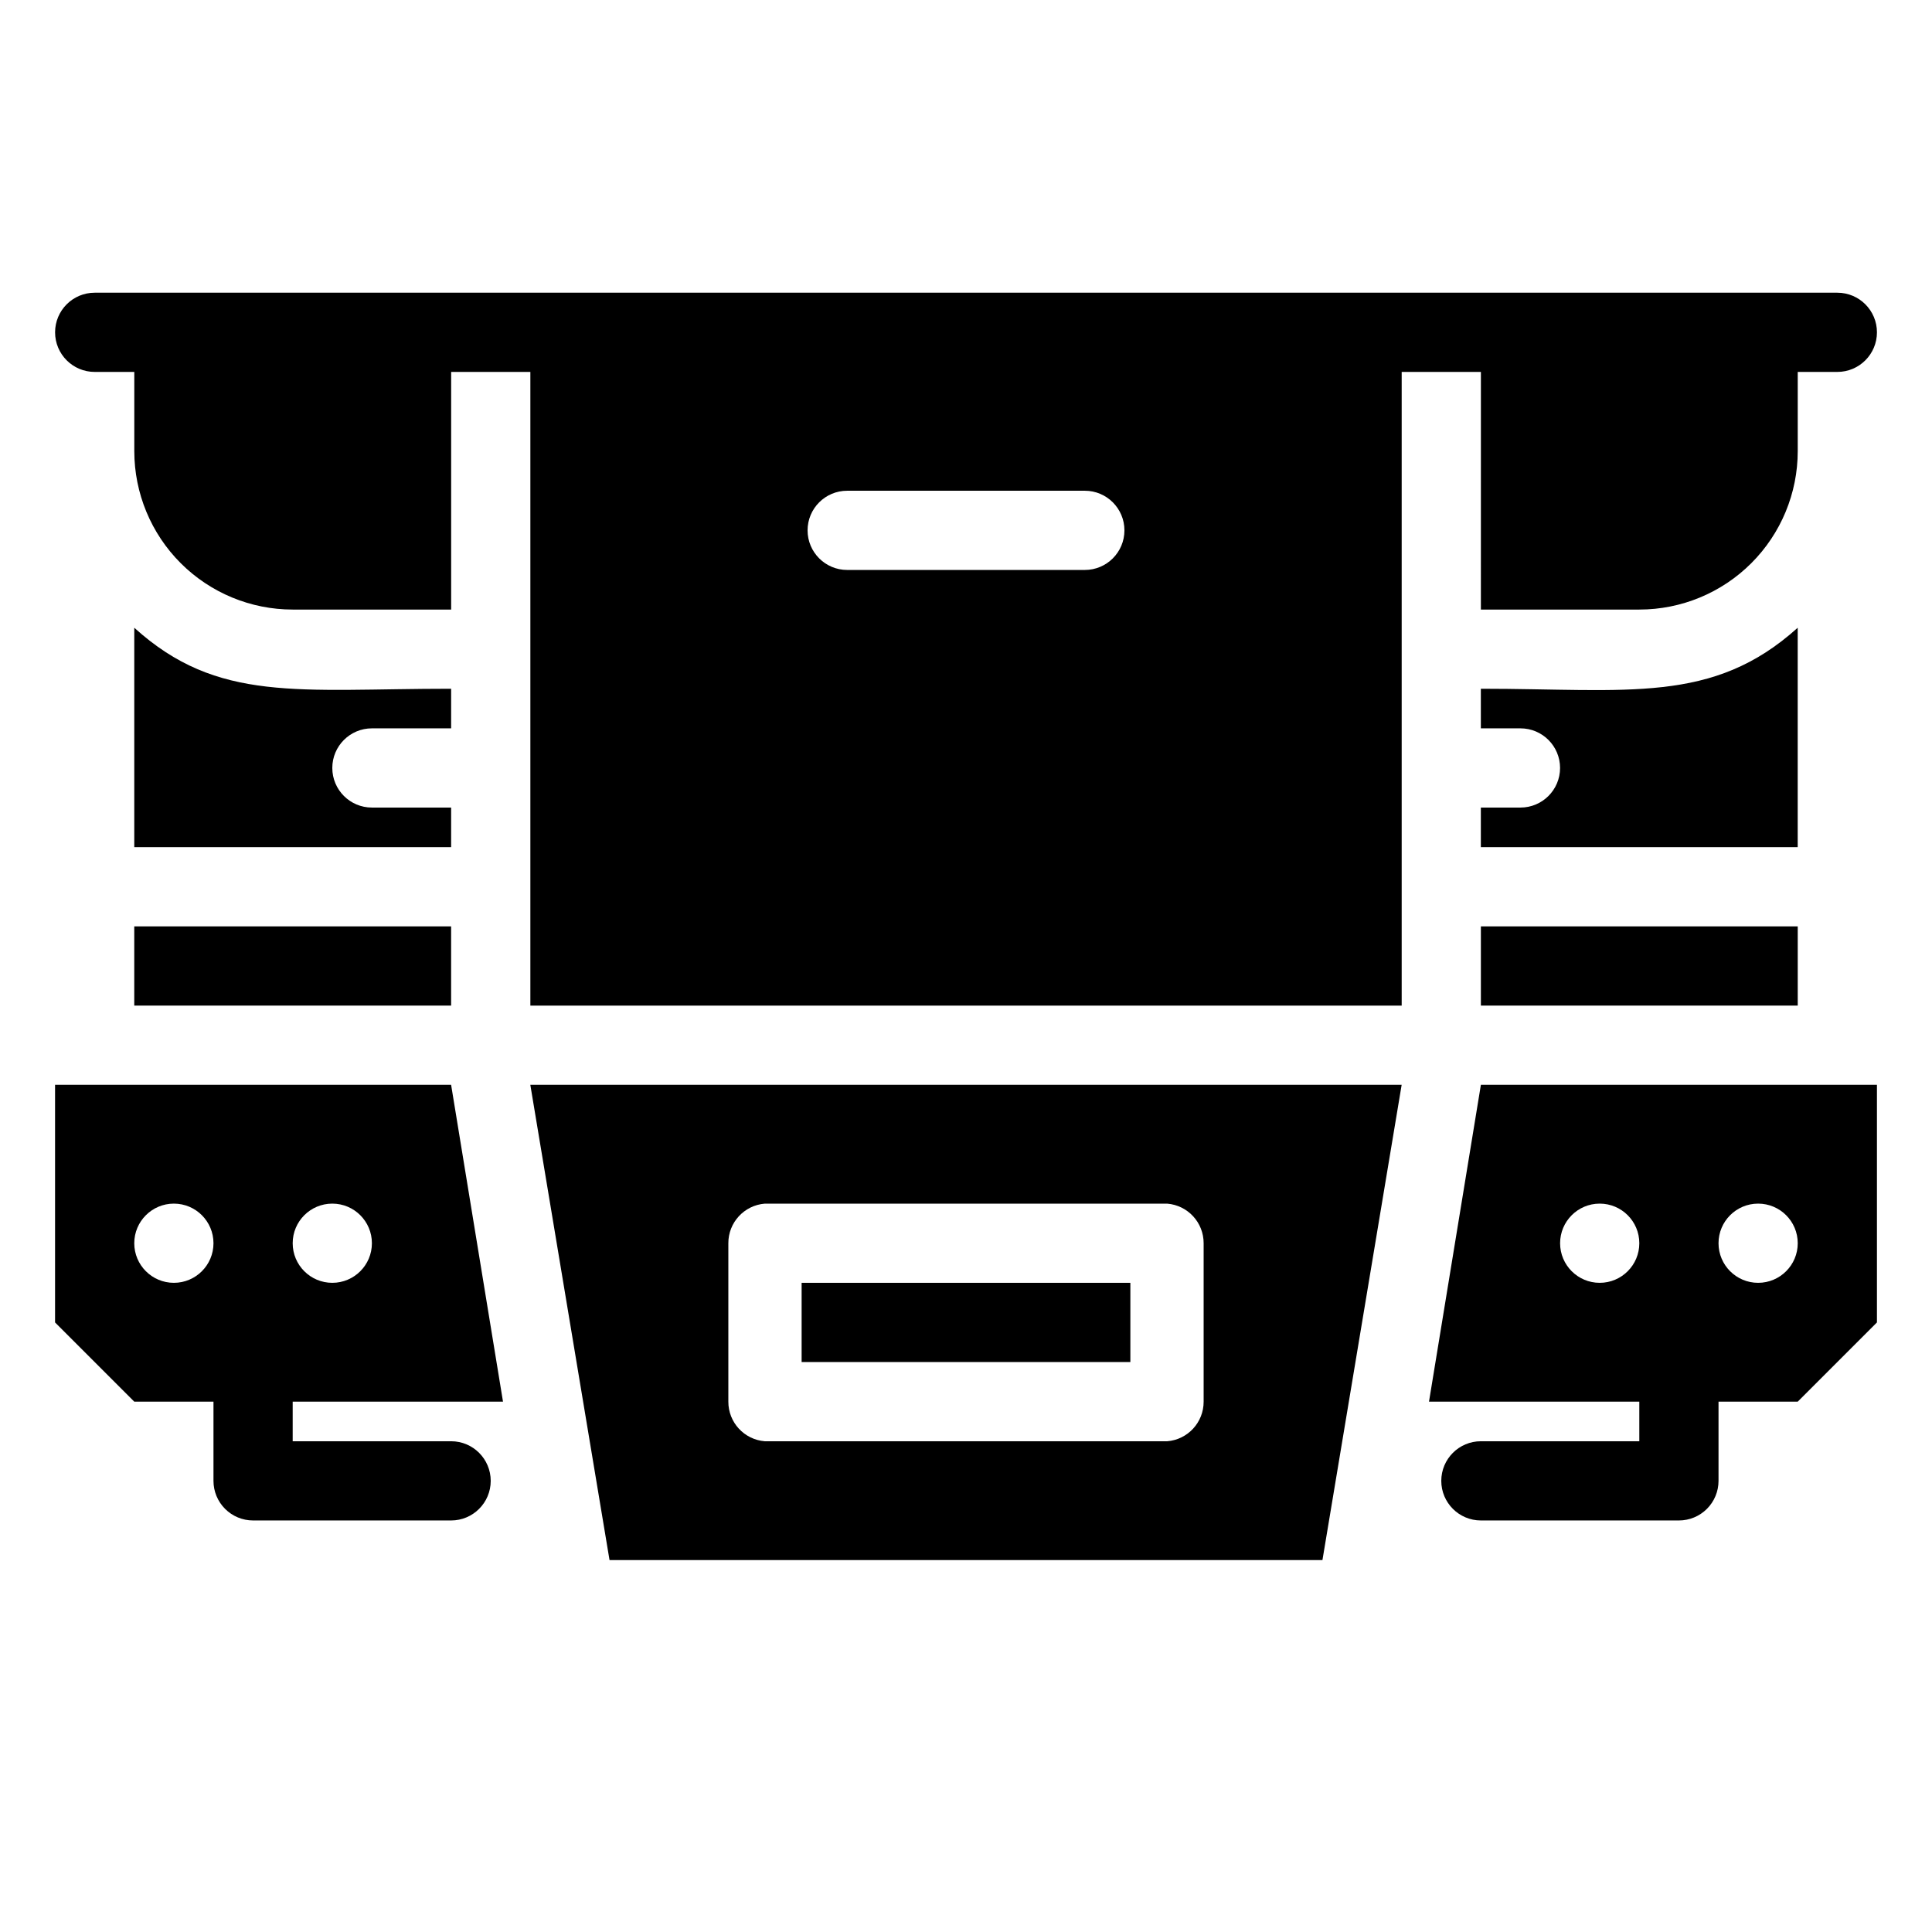 <?xml version="1.0" encoding="UTF-8"?>
<!-- Uploaded to: SVG Repo, www.svgrepo.com, Generator: SVG Repo Mixer Tools -->
<svg fill="#000000" width="800px" height="800px" version="1.1" viewBox="144 144 512 512" xmlns="http://www.w3.org/2000/svg">
 <g>
  <path d="m536.45 389.5h83.969v20.992h-83.969z"/>
  <path d="m179.58 389.5h83.969v20.992h-83.969z"/>
  <path d="m277.3 515.45-13.75-83.965h-104.96v62.977l20.992 20.992 20.992-0.004v20.992c0 2.785 1.105 5.453 3.074 7.422s4.637 3.074 7.422 3.074h52.48c5.797 0 10.496-4.699 10.496-10.496 0-5.797-4.699-10.496-10.496-10.496h-41.984v-10.496zm-45.238-52.477c5.797 0 10.496 4.699 10.496 10.496 0 5.793-4.699 10.492-10.496 10.492s-10.496-4.699-10.496-10.492c0-5.797 4.699-10.496 10.496-10.496zm-41.984 20.988c-5.797 0-10.496-4.699-10.496-10.492 0-5.797 4.699-10.496 10.496-10.496s10.496 4.699 10.496 10.496c0 5.793-4.699 10.492-10.496 10.492z"/>
  <path d="m284.54 431.49 20.992 125.95 188.93-0.004 20.992-125.95zm168.78 31.488h-0.004c5.469 0.438 9.676 5.012 9.66 10.496v41.984-0.004c0.016 5.484-4.191 10.059-9.66 10.496h-106.64c-5.469-0.438-9.676-5.012-9.656-10.496v-41.98c-0.02-5.484 4.188-10.059 9.656-10.496z"/>
  <path d="m356.44 483.96v20.992h87.117v-20.992z"/>
  <path d="m242.56 337.02h20.992v-10.496c-40.516 0-61.82 3.883-83.969-16.164v58.148h83.969v-10.496h-20.992c-5.797 0-10.496-4.699-10.496-10.496s4.699-10.496 10.496-10.496z"/>
  <path d="m620.41 310.36c-22.566 20.363-45.027 16.164-83.969 16.164v10.496h10.496c5.797 0 10.496 4.699 10.496 10.496s-4.699 10.496-10.496 10.496h-10.496v10.496h83.969z"/>
  <path d="m536.45 305.54h41.984c11.137 0 21.816-4.426 29.688-12.297 7.875-7.875 12.297-18.555 12.297-29.688v-20.992h10.496c5.797 0 10.496-4.699 10.496-10.496s-4.699-10.496-10.496-10.496h-461.82c-5.797 0-10.496 4.699-10.496 10.496s4.699 10.496 10.496 10.496h10.496v20.992c0 11.133 4.422 21.812 12.297 29.688 7.875 7.871 18.551 12.297 29.688 12.297h41.984v-62.977h20.992v167.94h230.91v-167.94h20.992zm-104.96-10.496h-62.977c-5.797 0-10.496-4.699-10.496-10.496s4.699-10.496 10.496-10.496h62.977c5.797 0 10.496 4.699 10.496 10.496s-4.699 10.496-10.496 10.496z"/>
  <path d="m522.7 515.45h55.734v10.496h-41.984c-5.797 0-10.496 4.699-10.496 10.496 0 5.797 4.699 10.496 10.496 10.496h52.48c2.785 0 5.453-1.105 7.422-3.074s3.074-4.637 3.074-7.422v-20.992h20.992l20.992-20.992v-62.973h-104.96zm87.223-52.477c5.797 0 10.496 4.699 10.496 10.496 0 5.793-4.699 10.492-10.496 10.492s-10.496-4.699-10.496-10.492c0-5.797 4.699-10.496 10.496-10.496zm-41.984 0c5.797 0 10.496 4.699 10.496 10.496 0 5.793-4.699 10.492-10.496 10.492s-10.496-4.699-10.496-10.492c0-5.797 4.699-10.496 10.496-10.496z"/>
 </g>
</svg>